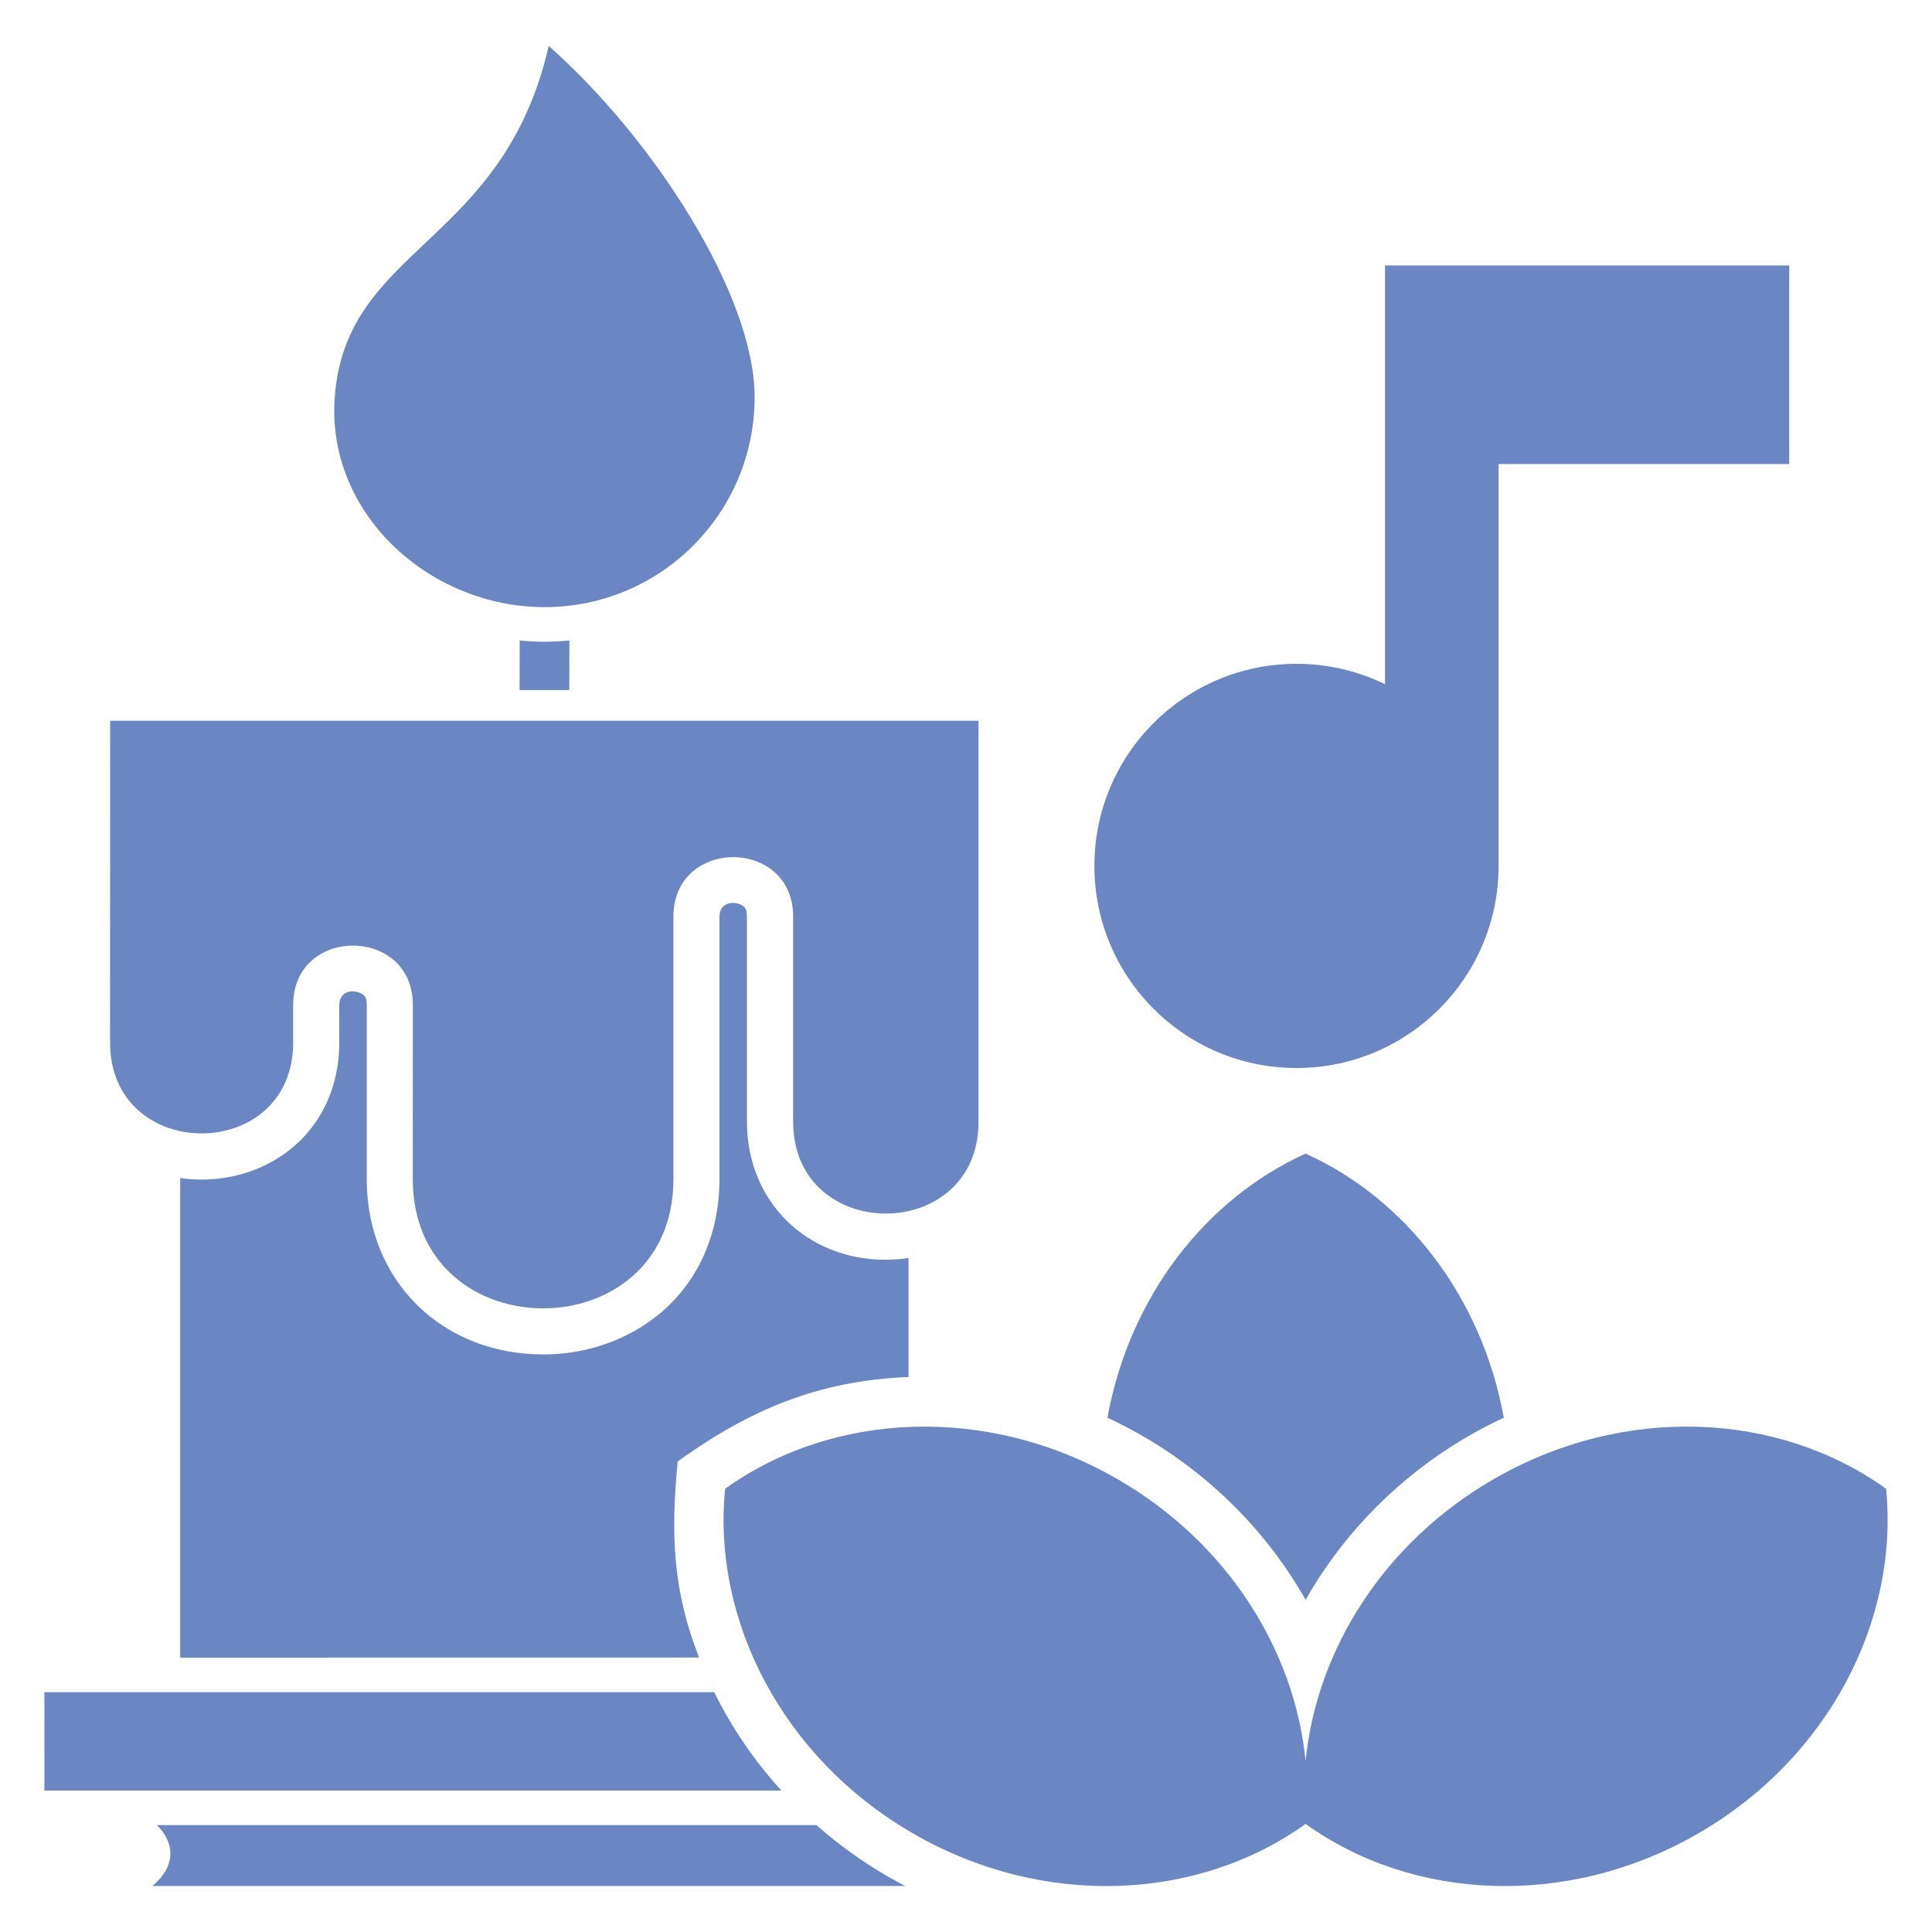 <?xml version="1.0" encoding="UTF-8"?>
<svg width="100pt" height="100pt" version="1.1" viewBox="0 0 100 100" xmlns="http://www.w3.org/2000/svg">
 <path d="m2.297 87.586h34.672c0.906 1.844 2.082 3.559 3.477 5.094h-38.148zm69.391-73.844h20.922v10.277h-15.043v20.801c0 5.777-4.684 10.461-10.461 10.461-5.777 0-10.461-4.684-10.461-10.461 0-5.777 4.684-10.461 10.461-10.461 1.645 0 3.195 0.379 4.582 1.055zm-34.156 63.316c-0.676 6.785 2.949 13.926 9.73 17.844 6.781 3.914 14.777 3.481 20.316-0.496 5.539 3.977 13.535 4.41 20.316 0.496 6.781-3.914 10.402-11.059 9.73-17.844-5.539-3.977-13.535-4.41-20.316-0.496-5.703 3.293-9.172 8.867-9.73 14.594-0.559-5.727-4.027-11.301-9.73-14.594-6.781-3.914-14.777-3.481-20.316 0.496zm30.047-17.348c5.215 2.356 9.133 7.461 10.258 13.672-0.617 0.285-1.227 0.602-1.82 0.945-3.535 2.043-6.473 5.004-8.438 8.484-1.965-3.481-4.898-6.441-8.438-8.484-0.594-0.344-1.199-0.656-1.82-0.945 1.125-6.211 5.043-11.312 10.258-13.672zm-38.105-26.559-0.008 2.566h-2.574l0.008-2.566c0.43 0.043 0.859 0.066 1.289 0.066 0.434-0.004 0.863-0.023 1.285-0.066zm-1.074-30.773c5.418 4.781 10.66 12.906 10.66 18.18 0 6.004-4.867 10.867-10.867 10.867-6.004 0-11.316-4.883-10.867-10.867 0.578-7.836 8.707-7.836 11.074-18.18zm-22.699 34.93h44.949v20.746c0 6.348-9.598 6.348-9.598 0v-10.613c0-4.098-6.195-4.098-6.195 0v13.586c0 8.926-13.492 8.926-13.492 0l0.004-9.008c0-4.098-6.195-4.098-6.195 0v1.945c0 6.269-9.477 6.269-9.477 0zm41.324 27.805v6.16c-4.656 0.191-8.191 1.672-11.945 4.367-0.371 3.754-0.258 6.684 1.105 10.156l-26.859 0.004v-24.824c0.359 0.051 0.73 0.078 1.109 0.078 1.227 0 2.449-0.289 3.531-0.867 2.348-1.254 3.594-3.586 3.594-6.219v-1.949c0-0.691 0.66-0.852 1.16-0.586 0.23 0.121 0.262 0.34 0.262 0.586v9.008c0 5.297 3.926 9.078 9.129 9.078 1.578 0 3.156-0.371 4.551-1.117 3.016-1.609 4.578-4.586 4.578-7.961v-13.586c0-0.691 0.66-0.852 1.16-0.586 0.23 0.121 0.262 0.34 0.262 0.586v10.617c0 4.148 3.106 7.148 7.184 7.148 0.398-0.004 0.793-0.031 1.18-0.094zm-4.766 29.355c1.141 1.004 2.383 1.902 3.711 2.668 0.293 0.168 0.586 0.328 0.887 0.484h-38.973c0.594-0.492 0.934-1.066 0.934-1.68 0-0.531-0.254-1.031-0.699-1.473z" fill="#6b87c3" fill-rule="evenodd"/>
</svg>

